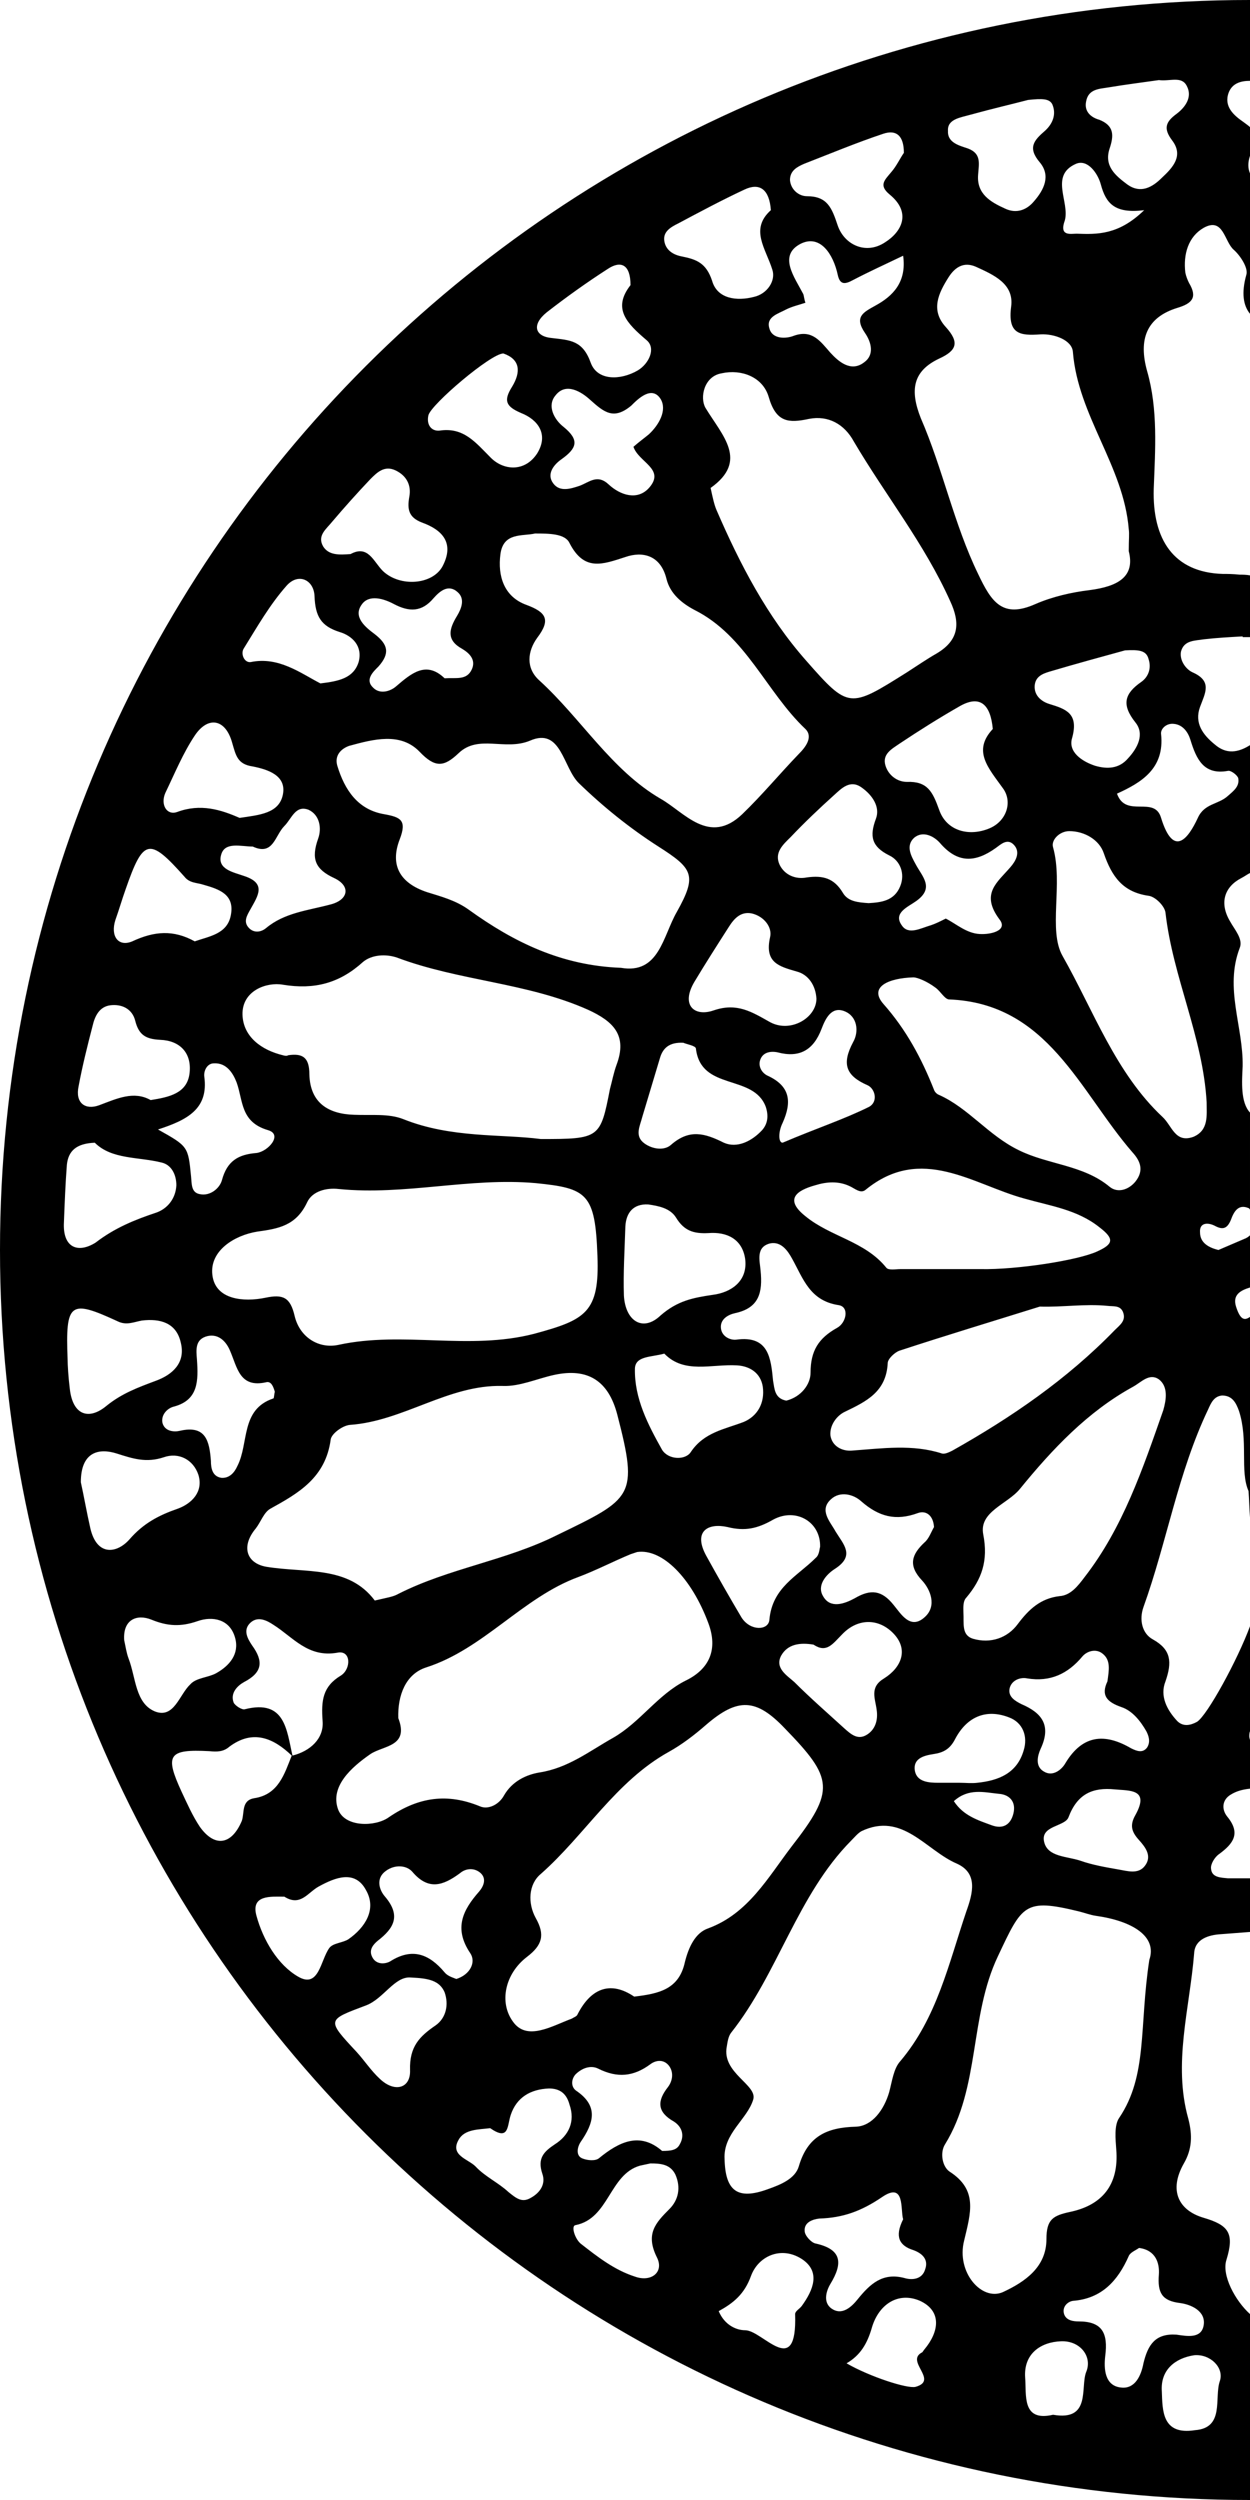 <?xml version="1.0" encoding="utf-8"?>
<!-- Generator: Adobe Illustrator 24.2.0, SVG Export Plug-In . SVG Version: 6.00 Build 0)  -->
<svg version="1.1" id="Livello_1" xmlns="http://www.w3.org/2000/svg" xmlns:xlink="http://www.w3.org/1999/xlink" x="0px" y="0px"
	 viewBox="0 0 170.1 340.2" style="enable-background:new 0 0 170.1 340.2;" xml:space="preserve">
<path d="M166.9,307.5c1.1-3.6,0.3-4.7-3.1-5.7c-3.4-1-4.8-3.7-2.7-7.4c1.1-1.9,1.2-3.8,0.6-6.1c-2.1-7.5,0.2-15,0.8-22.5
	c0.1-1.9,1.9-2.5,3.7-2.6c1.3-0.1,2.6-0.2,3.9-0.3v-7.3c-1.4,0-2.3,0-3,0c-1-0.1-2.2-0.1-2.3-1.3c-0.1-0.6,0.5-1.6,1.1-2
	c1.9-1.4,3-2.8,1.1-5.1c-0.8-1-0.7-2.3,0.5-3c0.8-0.5,1.7-0.7,2.6-0.8v-6.6c0-0.1-0.1-0.3-0.1-0.5c0-0.2,0-0.5,0.1-0.7v-14.3
	c-1.7,4.6-5.8,12.1-7.2,13c-0.9,0.5-1.9,0.7-2.7-0.1c-1.4-1.5-2.4-3.4-1.6-5.4c0.9-2.6,0.8-4.3-1.7-5.7c-1.5-0.8-1.9-2.7-1.3-4.4
	c3.2-8.9,4.7-18.3,8.8-26.9c0.4-0.9,0.8-1.8,1.9-1.9c1.4,0,1.9,1,2.3,2.1c1.3,4,0.1,8.2,1.3,10.9c0.1,1.3,0.1,2.4,0.2,3.6v-27.3
	c-0.7,0.5-1.3,0.5-1.9-1.4c-0.5-1.6,0.6-2.2,1.9-2.6v-7.1c-0.2,0.2-0.5,0.4-0.8,0.5c-1.2,0.5-2.3,1-3.5,1.5
	c-1.2-0.3-2.5-0.9-2.5-2.4c-0.1-1.3,1-1.4,2-0.9c1.1,0.6,1.7,0.4,2.2-0.8c0.4-1.1,1-2.2,2.4-1.6c0.1,0,0.1,0.1,0.2,0.2v-13.2
	c-1.3-1.4-1.1-4.2-1-6.3c0.1-5.4-2.5-10.6-0.4-16.1c0.5-1.2-0.7-2.5-1.3-3.6c-1.5-2.5-0.8-4.7,1.5-5.9c0.4-0.2,0.8-0.5,1.2-0.7
	v-17.4c-1.6,1-3.2,1.3-4.8-0.1c-1.6-1.3-2.8-2.9-2-5.1c0.7-1.9,1.7-3.5-1-4.7c-0.9-0.4-1.8-1.6-1.6-2.8c0.4-1.6,1.9-1.5,3.1-1.7
	c1.7-0.2,3.5-0.3,5.3-0.4v0.1c0.3,0,0.7,0,1,0v-8.4c-0.5-0.1-1-0.1-1.4-0.1c-1-0.1-1.6-0.1-2.3-0.1c-6.7-0.2-9.6-4.7-9.4-11.6
	c0.2-5.3,0.6-10.8-0.9-16c-1.2-4.3-0.1-7.3,4.1-8.6c2-0.6,2.8-1.4,1.6-3.4c-0.2-0.4-0.4-0.9-0.5-1.4c-0.3-2.5,0.4-4.9,2.5-6.1
	c2.7-1.5,2.8,1.9,4.1,3c0.9,0.8,2,2.5,1.7,3.4c-0.7,2.5-0.4,4.2,0.5,5.3V23.6c-0.3-0.7-0.3-1.5,0-2.4v-3.9c-0.2-0.2-0.5-0.4-0.9-0.7
	c-1.3-0.9-2.7-2.1-2-4c0.5-1.3,1.7-1.6,2.9-1.6V0C76.1,0,0,76.1,0,170.1s76.1,170.1,170.1,170.1v-25.3
	C168.1,313.1,166.2,309.6,166.9,307.5z M156,235.6c0.3,0.6,0.6,1.4,0.1,2.2c-0.6,0.8-1.4,0.5-2.2,0.1c-3.6-2.1-6.6-1.8-8.9,2
	c-0.5,0.9-1.7,1.9-2.9,1.2c-1.3-0.7-0.9-2.2-0.5-3.1c1.5-3.2,0.2-4.9-2.6-6.1c-0.8-0.4-1.9-1-1.6-2.2c0.3-1.1,1.5-1.5,2.4-1.3
	c3.1,0.5,5.5-0.6,7.5-3c0.6-0.7,1.8-1.1,2.7-0.4c1.2,0.9,0.9,2.3,0.7,3.8c-0.9,1.9-0.1,2.8,1.9,3.5
	C154.1,232.8,155.2,234.2,156,235.6z M155,250.4c0.9,1,1.8,2.2,0.8,3.5c-0.9,1.2-2.4,0.7-3.6,0.5c-1.7-0.3-3.5-0.6-5.2-1.2
	c-1.8-0.6-4.4-0.5-4.9-2.5c-0.6-2.3,2.8-2.1,3.3-3.4c1.2-3.2,3.3-4.1,6.3-3.8c2,0.2,4.8-0.1,2.8,3.5
	C153.7,248.4,154,249.3,155,250.4z M98.9,278.5c0.1-0.6,0.2-1.4,0.6-1.9c6.4-8.1,9-18.7,16.3-26.1c0.5-0.5,0.9-1,1.4-1.3
	c5.6-2.7,8.8,2.6,13,4.4c2.9,1.3,2.2,4,1.3,6.5c-2.4,7.1-4,14.5-9,20.4c-0.9,1-1.1,2.7-1.5,4.2c-0.7,2.4-2.3,4.6-4.5,4.7
	c-4,0.1-6.6,1.3-7.8,5.4c-0.5,1.7-2.5,2.5-4.2,3.1c-4.1,1.5-5.8,0.3-5.9-4.1c-0.2-3.5,3.1-5.4,3.9-8.1
	C103.1,283.7,98.2,282.1,98.9,278.5z M64,265.8c0.8,1.2,0,2.9-1.9,3.5c-0.5-0.2-1.2-0.4-1.6-0.9c-2.1-2.5-4.4-3.4-7.4-1.5
	c-0.7,0.4-2,0.5-2.5-0.7c-0.4-0.9,0.2-1.6,0.8-2.1c2.2-1.7,3.2-3.4,1-6c-0.8-0.9-1.3-2.5,0.1-3.5c1.2-0.9,2.8-0.8,3.6,0.1
	c2.2,2.6,4.2,1.9,6.5,0.2c0.7-0.6,1.8-0.8,2.7-0.1c1,0.8,0.5,1.9-0.1,2.6C63,259.9,61.7,262.4,64,265.8z M65.3,245.8
	c-4.4-1.8-8.3-1.3-12.4,1.5c-1.8,1.3-6,1.4-6.9-1.1c-1.1-3.1,1.8-5.7,4.4-7.5c1.8-1.2,5.3-1,3.8-4.9c-0.1-3.1,1-6,3.8-6.9
	c7.8-2.5,13.1-9.5,20.7-12.3c2.4-0.9,4.7-2.1,7.1-3.1c0.3-0.1,0.6-0.2,0.9-0.3c3.4-0.5,7.4,3.5,9.7,9.7c1.3,3.5,0.2,6.2-3.1,7.8
	c-3.8,1.9-6.2,5.7-9.9,7.8c-3.2,1.8-6.1,4.1-10,4.7c-1.8,0.3-3.7,1.2-4.8,3.1C67.9,245.6,66.4,246.3,65.3,245.8z M43.9,234.2
	c0.2,2.4-1.7,4.1-4.1,4.7c-0.8-3.5-1-7.7-6.5-6.3c-0.4,0.1-1.3-0.5-1.5-0.9c-0.5-1.3,0.5-2.3,1.4-2.8c2.5-1.3,2.7-2.8,1.1-5
	c-0.6-0.9-1.3-2.1-0.2-3.1c1-0.9,2.2-0.3,3.1,0.3c2.7,1.7,4.7,4.5,8.7,3.8c1.9-0.4,1.9,2.2,0.5,3.1
	C43.9,229.5,43.7,231.4,43.9,234.2z M27.8,146.5c-0.1-0.8,0.4-1.8,1.3-1.8c1.7-0.1,2.6,1.3,3.1,2.6c0.9,2.5,0.5,5.4,4.3,6.5
	c2,0.6,0,2.9-1.6,3.1c-2.5,0.2-4,1.1-4.7,3.7c-0.3,1.1-1.6,2.2-3,1.9c-1.2-0.2-1.1-1.4-1.2-2.4c-0.4-4.1-0.4-4.1-4.5-6.4
	C25.5,152.4,28.4,150.9,27.8,146.5z M45.5,119.5c2.3,1.1,1.9,3-0.6,3.6c-3,0.8-6.2,1.1-8.7,3.2c-0.6,0.5-1.5,0.7-2.2,0.1
	c-1-0.9-0.4-1.8,0.1-2.7c1-1.8,2.2-3.5-0.9-4.5c-1.4-0.5-3.7-0.9-3.1-2.9c0.5-1.8,2.7-1.1,4.3-1.1c2.8,1.3,3-1.5,4.3-2.8
	c1-1,1.5-2.9,3.3-2.2c1.5,0.7,1.8,2.5,1.3,3.9C42.3,116.9,42.9,118.3,45.5,119.5z M62.9,88.3c1,0.6,1.9,1.5,1.3,2.8
	c-0.7,1.5-2.1,1.1-3.7,1.2c-2.5-2.4-4.5-0.7-6.6,1.1c-0.8,0.7-2.2,1.1-3.1,0.2c-1.2-1.1,0-2.2,0.7-2.9c1.6-1.8,1.3-3-0.5-4.4
	c-1.2-0.9-3-2.3-1.8-4c1-1.5,3.1-0.8,4.4-0.1c2.1,1.1,3.8,1.1,5.4-0.8c0.8-0.9,2-2,3.3-0.8c1,0.9,0.5,2.2-0.1,3.2
	C61.1,85.6,60.7,87.1,62.9,88.3z M57.1,102.3c2.1,2.2,3.3,2.1,5.3,0.2c2.7-2.6,6.3-0.3,9.7-1.7c4.3-1.9,4.5,3.7,6.7,5.8
	c3.3,3.2,6.9,6.1,10.8,8.6c4.7,3,5.3,3.9,2.5,8.9c-1.9,3.3-2.4,8.5-7.6,7.6c-8.1-0.3-14.6-3.5-20.7-7.9c-1.8-1.3-3.8-1.8-5.7-2.4
	c-3.6-1.2-5.1-3.6-3.7-7.2c1-2.6,0.1-3-2.1-3.4c-3.6-0.6-5.4-3.3-6.4-6.6c-0.4-1.4,0.5-2.3,1.6-2.7C50.8,100.6,54.5,99.6,57.1,102.3
	z M136.5,107.3c1.3,1.8,0.5,4.4-1.8,5.4c-2.8,1.2-5.9,0.4-6.9-2.5c-0.9-2.5-1.6-3.9-4.4-3.8c-1.3,0-2.5-0.9-2.9-2.2
	c-0.5-1.6,0.9-2.3,1.9-3c2.7-1.8,5.4-3.5,8.2-5.1c2.8-1.6,4.2-0.2,4.5,3.1C132.3,102.2,134.5,104.5,136.5,107.3z M125.5,215.1
	c1.1,1.2,2,3.4,0.4,4.9c-2,1.9-3.3-0.4-4.3-1.6c-1.6-2-3.1-2.2-5.3-0.9c-1.3,0.7-3.3,1.5-4.3-0.3c-0.9-1.5,0.5-3,1.6-3.7
	c2.8-1.8,1.2-3.3,0.1-5.1c-0.7-1.3-2.3-2.9-0.6-4.4c1.2-1.1,3-0.7,4.1,0.3c2.4,2.1,4.7,2.7,7.7,1.6c1.1-0.4,2.1,0.3,2.2,1.9
	c-0.4,0.7-0.7,1.6-1.3,2.1C124.1,211.5,123.5,213,125.5,215.1z M41.8,163.6c0.7-1.5,2.6-2,4.3-1.8c9,0.9,17.8-1.6,26.8-0.8
	c7,0.7,8.1,1.4,8.4,9.9c0.3,7.7-1.6,8.7-8.6,10.6c-8.9,2.3-17.8-0.4-26.6,1.5c-2.7,0.6-5.3-1-6-3.9c-0.6-2.6-1.6-3-4-2.5
	c-2.9,0.6-6.8,0.3-7.2-3.1c-0.4-3.3,3-5.4,6.1-5.9C37.9,167.2,40.3,166.8,41.8,163.6z M38.5,143.6c-2.9-0.7-5.4-2.5-5.5-5.5
	c-0.1-3.3,3.3-4.5,5.5-4.1c4.3,0.7,7.7-0.2,10.9-3.1c1.2-1,3.1-1.1,4.6-0.6c8.5,3.2,17.7,3.4,26,7.1c3.5,1.6,5.4,3.5,3.9,7.5
	c-0.4,1.1-0.6,2.2-0.9,3.3c-1.3,6.7-1.4,6.8-9.4,6.8c-5.4-0.7-12.2-0.1-18.7-2.7c-2-0.8-4.4-0.5-6.7-0.6c-3.5-0.1-6-1.6-6.1-5.5
	c0-2.3-0.9-2.9-2.9-2.6C39.1,143.7,38.8,143.7,38.5,143.6z M45,195.9c0.1-0.8,1.6-1.9,2.6-2c7.3-0.5,13.4-5.5,20.8-5.3
	c2.3,0.1,4.7-1,7-1.5c4.6-1,7.4,0.8,8.6,5.4c2.9,11.2,2.1,11.4-8.2,16.4c-7,3.5-14.7,4.5-21.6,8c-0.7,0.4-1.5,0.5-3.2,0.9
	c-3.6-4.8-9.4-3.7-14.8-4.6c-2.7-0.5-3.4-2.8-1.4-5.2c0.7-0.9,1.1-2.2,2-2.7C40.6,203.2,44.3,201.1,45,195.9z M84.9,176.3
	c-0.1-3.1,0.1-6.2,0.2-9.4c0.1-1.9,1.1-3.1,3.1-3c1.4,0.2,3,0.5,3.8,1.8c1.1,1.8,2.4,2.2,4.4,2.1c2.5-0.2,4.6,0.8,5,3.5
	c0.4,3.1-2,4.6-4.4,4.9c-2.7,0.4-4.8,0.8-7.1,2.8C87.5,181.3,85.1,179.8,84.9,176.3z M108.4,132.2c1.6,0.4,2.6,1.9,2.7,3.7
	c0,2.6-3.5,4.7-6.3,3.2c-2.5-1.4-4.5-2.7-7.7-1.6c-2.6,0.9-4.5-0.7-2.6-3.9c1.5-2.5,3.1-5,4.7-7.5c0.7-1.1,1.6-2.1,3.1-1.8
	c1.7,0.4,2.8,1.9,2.5,3.2C104,131,106,131.5,108.4,132.2z M121,116.4c1.5,0.7,2.2,2.5,1.5,4.2c-0.8,2-2.6,2.2-4.3,2.3
	c-1.4-0.1-2.8-0.2-3.5-1.4c-1.2-2-2.7-2.4-4.9-2.1c-1.5,0.3-3-0.3-3.7-1.7c-0.8-1.7,0.5-2.8,1.5-3.8c1.9-2,3.9-3.9,5.9-5.7
	c1-0.9,2.2-2.2,3.8-1c1.4,1,2.5,2.6,1.9,4.2C118.3,113.8,118.6,115.2,121,116.4z M118.3,150.6c-3.4,1.7-7.1,2.9-11.8,4.9
	c-0.6,0-0.6-1.5,0-2.7c1.3-2.9,1-5-2-6.4c-0.7-0.3-1.3-1.1-1.1-2c0.3-1.2,1.4-1.4,2.4-1.2c3,0.8,4.9-0.3,6-3.2
	c0.5-1.3,1.3-3.1,3.1-2.4c1.8,0.7,2,2.8,1.2,4.2c-1.6,3-1,4.6,2,5.9C119.1,148.2,119.5,149.9,118.3,150.6z M139.4,163.1
	c3.5,1,7.2,1.5,10.2,3.9c2.1,1.6,1.9,2.3-0.3,3.3c-2.6,1.2-10.9,2.5-15.9,2.4c-3.6,0-7.3,0-10.9,0c-0.6,0-1.6,0.2-1.9-0.2
	c-2.9-3.6-7.6-4.2-11-7c-2.9-2.3-1.2-3.5,1.3-4.2c1.6-0.5,3.2-0.6,4.7,0.1c0.7,0.3,1.5,1.1,2.2,0.5
	C125.4,155.7,132.4,161.2,139.4,163.1z M94.7,142.7c0.7,5.8,7.8,3.4,9.5,7.9c0.4,1.2,0.3,2.3-0.5,3.2c-1.4,1.5-3.4,2.5-5.2,1.7
	c-2.6-1.3-4.7-1.9-7.2,0.3c-0.9,0.8-2.5,0.6-3.6-0.2c-1.4-1-0.6-2.4-0.3-3.6c0.8-2.7,1.6-5.3,2.4-8c0.4-1.4,1.3-2.2,3.2-2.1
	C93.4,142.1,94.7,142.3,94.7,142.7z M90.4,184.2c2.7,2.8,6.4,1.4,9.9,1.6c1.7,0.1,3.2,1,3.5,2.9c0.3,2.2-0.7,4-2.6,4.8
	c-2.6,1-5.4,1.4-7.2,4.1c-0.7,1.1-3,1.1-3.9-0.3c-1.9-3.4-3.8-7-3.7-11.1C86.5,184.5,88.6,184.7,90.4,184.2z M100.2,182.3
	c-0.8,0.1-2-0.4-2.1-1.6c-0.1-1.2,1-1.8,1.9-2c3.3-0.7,3.8-2.8,3.5-5.8c-0.1-1.3-0.7-3.2,1.3-3.7c1.5-0.3,2.4,1,3,2.1
	c1.5,2.7,2.4,5.7,6.3,6.3c1.5,0.2,1.1,2.4-0.2,3.1c-2.5,1.4-3.6,3.1-3.6,6.1c0,1.6-1.3,3.3-3.3,3.8c-1.6-0.3-1.6-1.6-1.8-2.7
	C104.9,184.8,104.6,181.7,100.2,182.3z M115.9,197.4c-1.3,0.1-2.7-0.6-2.9-2.1c-0.1-1.4,0.9-2.7,2-3.2c2.9-1.4,5.6-2.7,5.8-6.6
	c0-0.6,1-1.5,1.6-1.7c6.4-2.1,12.7-4,19.1-6c3.1,0.1,6.1-0.4,9.2-0.1c0.8,0.1,1.7-0.1,2.1,0.8c0.5,1.2-0.4,1.8-1.1,2.5
	c-6.5,6.7-14.1,11.9-22.1,16.4c-0.4,0.2-1,0.5-1.4,0.4C124.2,196.5,120.1,197.1,115.9,197.4z M151,161.5c-3.6-3-8.4-3-12.4-5
	c-4.1-2-6.8-5.7-10.8-7.5c-0.3-0.1-0.6-0.4-0.7-0.7c-1.7-4.3-3.8-8.2-6.9-11.7c-2-2.3,0.7-3.5,4.1-3.6c0.5,0,1.8,0.5,3,1.4
	c0.7,0.5,1.2,1.5,1.8,1.6c13.5,0.5,17.8,12.5,25,20.8c1.1,1.2,1.6,2.5,0.4,4C153.6,161.9,152.1,162.4,151,161.5z M137.5,118
	c-1.8,2.1-4.1,3.6-1.5,7.1c1.2,1.5-1.1,2.1-2.7,2c-1.8-0.1-3.2-1.4-4.6-2.1c-0.8,0.4-1.4,0.7-2,0.9c-1.4,0.4-3.1,1.4-4,0
	c-1.2-1.7,0.9-2.5,2-3.3c2.5-1.8,0.8-3.3-0.1-5c-0.6-1.1-1.4-2.5-0.2-3.6c1.2-1,2.7-0.2,3.5,0.7c2.4,2.8,4.8,2.7,7.6,0.7
	c0.7-0.5,1.6-1.4,2.5-0.4C138.9,116,138.2,117.2,137.5,118z M127.5,88.9c-1.4,0.8-2.7,1.7-4.1,2.6c-7.8,4.9-7.9,5-13.7-1.6
	c-5.3-6-9-13.1-12.2-20.5c-0.3-0.7-0.5-1.6-0.8-3c5.2-3.7,1.6-7.1-0.7-10.9c-0.8-1.4-0.2-4.3,2.2-4.7c2.7-0.6,5.6,0.5,6.4,3.2
	c1,3.5,2.7,3.6,5.5,3c2.6-0.5,4.8,0.7,6.1,3.1c4.3,7.3,9.6,13.9,13.1,21.7C130.7,84.8,130.5,87.1,127.5,88.9z M109.6,99.2
	c1.1,1.1,0,2.5-0.9,3.4c-2.6,2.7-5,5.6-7.7,8.2c-4.5,4.3-7.9-0.3-11.1-2.1c-6.7-3.9-10.8-10.9-16.5-16.1c-1.9-1.7-1.6-4-0.3-5.8
	c1.9-2.5,1.2-3.5-1.5-4.5c-3-1.1-3.9-3.9-3.5-6.9c0.4-3,3-2.4,4.7-2.8c1.9,0,4.1,0,4.7,1.3c2,3.9,4.5,2.9,7.6,1.9
	c2.3-0.8,4.8-0.3,5.6,3c0.5,2,2.1,3.3,3.8,4.2C101.5,86.5,104.3,94.2,109.6,99.2z M26.8,185c-0.1-1.3-0.3-2.8,1.5-3.2
	c1.5-0.3,2.5,0.8,3,2c1,2.3,1.3,5.1,4.9,4.3c0.7-0.2,1,0.6,1.2,1.3c-0.1,0.3-0.1,0.9-0.2,0.9c-4.5,1.5-3.3,6.1-4.9,9.2
	c-0.4,0.9-1.1,1.7-2.2,1.6c-1.2-0.2-1.4-1.3-1.4-2.3c-0.2-2.7-0.7-4.9-4.2-4.1c-0.8,0.2-2.1,0.1-2.4-1.1c-0.2-1.1,0.7-2,1.6-2.2
	C27,190.5,27,187.9,26.8,185z M96.1,211.7c-1.8-3.3,0.2-4.5,2.9-3.9c2.4,0.6,4.1,0.2,6.2-1c3.1-1.7,6.5,0.3,6.4,3.7
	c-0.1,0.3-0.1,1.1-0.6,1.5c-2.5,2.5-5.9,4-6.3,8.4c-0.1,1.5-2.6,1.6-3.8-0.3C99.3,217.4,97.7,214.6,96.1,211.7z M106.3,225.3
	c0.9-1.6,2.6-1.8,4.4-1.5c1.8,1.2,2.6-0.1,3.9-1.4c2.1-2.2,4.9-2.2,6.9-0.2c2.2,2.2,1.2,4.7-1.2,6.2c-2,1.2-1.2,2.7-1,4.3
	c0.2,1.4-0.2,2.7-1.4,3.4c-1.2,0.7-2.1-0.1-3-0.9c-2.3-2.1-4.6-4.1-6.8-6.3C107.1,228,105.4,227,106.3,225.3z M129.8,245.1
	c2-1.8,4.1-1.2,6.1-1c1.5,0.1,2.4,1.1,2,2.7c-0.4,1.6-1.5,2.1-2.9,1.6C133.1,247.7,131.1,247.1,129.8,245.1z M133,242.6
	c-0.8,0.1-1.6,0-2.4,0c-1,0-1.9,0-2.9,0c-1.3,0-2.9-0.1-3.2-1.6c-0.3-1.7,1.2-2.1,2.5-2.3c1.4-0.2,2.3-0.7,3-2.1
	c1.6-3,4.2-4.1,7.3-2.9c1.9,0.7,2.6,2.6,2,4.5C138.4,241.3,135.9,242.3,133,242.6z M158.3,191.9c-2.8,8-5.5,16-10.7,22.7
	c-0.9,1.2-1.9,2.5-3.4,2.6c-2.6,0.3-4.2,1.8-5.7,3.8c-1.4,1.9-3.7,2.7-6.1,2c-1.6-0.5-1.2-2.1-1.3-3.6c0-0.5-0.1-1.5,0.4-2
	c2.1-2.5,3-5,2.3-8.6c-0.6-3.1,3.3-4.1,5-6.2c4.4-5.4,9.2-10.5,15.4-13.9c1.1-0.6,2.2-1.9,3.5-1C159,188.7,158.7,190.5,158.3,191.9z
	 M162.4,154.7c-2.5,0.9-2.9-1.5-4.2-2.7c-6.4-6-9.4-14.5-13.6-21.9c-2-3.5,0.1-9.8-1.3-14.8c-0.3-1,0.9-2.2,2.2-2.2
	c2.1,0,4.1,1.2,4.7,3c1.1,3.2,2.6,5.3,6.1,5.8c0.9,0.1,2.2,1.4,2.3,2.3c1,8.8,5.1,16.9,5.6,25.8
	C164.2,151.8,164.5,153.8,162.4,154.7z M158,99.9c-0.1-0.7,0.7-1.5,1.7-1.4c1.3,0.1,2,1.2,2.3,2.2c0.8,2.6,1.8,4.8,5.1,4.2
	c0.4-0.1,1.3,0.6,1.4,1c0.2,1.1-0.6,1.7-1.4,2.4c-1.3,1.2-3.2,1-4.1,3c-1.3,2.8-3.3,5.5-5,0c-0.9-3.1-4.8,0.1-6-3.3
	C155.3,106.5,158.5,104.6,158,99.9z M156.3,89.7c0.4,1.2,0,2.4-1,3.1c-2.3,1.6-2.7,3.1-0.8,5.5c1.3,1.6,0.3,3.5-1,4.9
	c-1.2,1.4-2.8,1.5-4.5,1c-1.8-0.6-3.7-1.9-3.1-3.8c0.9-3.3-0.8-3.9-3.1-4.6c-1-0.3-2.1-1.1-2-2.5c0.1-1.2,1-1.6,2-1.9
	c3.7-1.1,7.4-2.1,10.3-2.9C155,88.4,156,88.5,156.3,89.7z M147.8,13.8c0.3-1.7,1.8-1.7,3-1.9c2.4-0.4,4.8-0.7,6.9-1
	c1.5,0.2,3.1-0.6,3.8,0.8c0.8,1.5-0.2,2.9-1.4,3.8c-1.5,1.1-1.8,2-0.6,3.6c1.6,2.1,0.1,3.7-1.4,5.1c-1.3,1.3-2.9,2.2-4.7,0.9
	c-1.6-1.2-3.2-2.5-2.4-4.9c0.6-1.8,0.6-3.1-1.4-3.9C148.5,16,147.5,15.2,147.8,13.8z M146.4,22.3c1.6-0.7,3,1.3,3.4,2.8
	c0.7,2.6,1.9,4,5.9,3.5c-3.5,3.4-6.4,3.3-9.2,3.2c-0.8,0-2.4,0.4-1.6-1.8C145.6,27.5,142.8,23.9,146.4,22.3z M132.1,15.6
	c2.9-0.8,5.9-1.5,7.8-2c1.9-0.2,2.9-0.2,3.3,0.6c0.6,1.4,0,2.7-1,3.6c-1.5,1.3-2.4,2.3-0.7,4.3c1.5,1.8,0.6,3.7-0.8,5.3
	c-1,1.2-2.4,1.7-3.9,1c-2-0.9-3.9-2-3.7-4.6c0.1-1.5,0.5-2.9-1.4-3.6c-1.2-0.4-2.8-0.8-2.7-2.4C128.9,16.2,130.7,16,132.1,15.6z
	 M127.8,48.8c2.4-1.1,2.8-2.2,0.9-4.3c-2.1-2.3-1-4.6,0.4-6.8c0.9-1.4,2.1-2.1,3.7-1.4c2.4,1.1,5.2,2.3,4.8,5.4
	c-0.5,3.8,1.2,4,4,3.8c1.9-0.1,4.3,0.8,4.4,2.4c0.7,8.7,6.9,15.5,7.6,24.1c0.1,0.7,0,1.3,0,3c0.9,3.5-1.5,4.8-5.3,5.3
	c-2.5,0.3-5.1,0.9-7.4,1.9c-4.5,2-6-0.3-7.8-4.1c-3.3-6.8-4.8-14.3-7.8-21.2C123.8,53.1,124.2,50.5,127.8,48.8z M109.4,22.3
	c3.6-1.4,7.2-2.9,10.8-4.1c1.8-0.6,2.8,0.3,2.8,2.6c-0.5,0.7-1,1.8-1.7,2.6c-0.9,1.1-1.8,1.8-0.2,3.1c2.9,2.4,1.7,5-0.7,6.5
	c-2.6,1.7-5.5,0.3-6.4-2.3c-0.8-2.4-1.4-4-4.2-4c-1.1,0-2.2-0.9-2.3-2.2C107.5,23.2,108.5,22.7,109.4,22.3z M109.3,40
	c-1.2-2.3-3.4-5.2-0.4-6.8c2.7-1.4,4.5,1.4,5.1,4.2c0.3,1.4,1,1.3,2.1,0.7c2.1-1.1,4.3-2.1,6.8-3.3c0.5,3.6-1.4,5.5-3.8,6.8
	c-1.6,0.9-2.9,1.5-1.4,3.7c0.9,1.3,1.3,3-0.1,4c-1.8,1.4-3.5-0.1-4.6-1.3c-1.4-1.6-2.5-3.2-5-2.3c-1,0.4-2.9,0.5-3.3-1
	c-0.5-1.6,1.2-2,2.3-2.6c0.8-0.4,1.7-0.6,2.6-0.9C109.4,40.6,109.4,40.2,109.3,40z M92.3,30.4c3-1.6,6-3.2,9-4.6
	c2.1-1,3.4,0,3.6,2.8c-2.9,2.6-0.7,5.2,0.2,8.1c0.5,1.5-0.7,3.3-2.5,3.7c-2.3,0.6-5,0.3-5.7-2.2c-0.8-2.4-2.1-2.9-4.1-3.3
	c-1.1-0.2-2.2-0.8-2.4-2.1S91.3,30.9,92.3,30.4z M89.9,54.3c0.9,1.5-0.2,3.5-1.6,4.8c-0.6,0.5-1.3,1-2.1,1.7c0.7,2.1,4.3,3,2.2,5.5
	c-1.6,1.9-4,1.1-5.6-0.4c-1.5-1.4-2.6-0.3-3.9,0.2c-1.2,0.4-2.7,0.9-3.6-0.3c-1-1.3,0.1-2.6,1.1-3.3c2.1-1.5,2.5-2.6,0.3-4.4
	c-1.3-1-2.3-2.9-1.1-4.3c1.4-1.8,3.5-0.5,4.7,0.6c1.9,1.7,3.2,2.8,5.6,0.8C86.8,54.3,88.7,52.4,89.9,54.3z M74.4,42.5
	c2.7-2.1,5.5-4.1,8.3-5.9c1.8-1.2,3.1-0.6,3.1,2.2C83.3,42,85.3,44,88,46.3c1.3,1.1,0.3,3.2-1.2,4.1c-2.4,1.4-5.5,1.4-6.4-1
	c-1.1-3.1-2.8-3.1-5.3-3.4C72.8,45.8,72.3,44.2,74.4,42.5z M58.3,56.5c0.4-1.5,8.5-8.4,10.2-8.4c2.3,0.8,2.4,2.5,1.2,4.5
	c-1.2,1.9-0.9,2.7,1.2,3.6c2.3,0.9,3.8,2.9,2.2,5.5c-1.7,2.6-4.6,2.3-6.3,0.6c-2.1-2.1-3.7-4.2-7-3.7C58.7,58.7,58,57.8,58.3,56.5z
	 M45.2,71c1.7-2,3.4-3.9,5.2-5.8c0.9-0.9,1.9-1.9,3.4-1.2s2.2,2,1.9,3.6c-0.3,1.7-0.1,2.8,1.7,3.5c2.8,1,4.5,2.8,2.8,6
	c-1.4,2.5-5.8,2.8-8.1,0.6c-1.3-1.3-2-3.6-4.4-2.3c-1.5,0.1-2.9,0.2-3.7-1C43.1,72.9,44.4,72,45.2,71z M33.2,88.2
	c1.8-2.9,3.5-5.9,5.8-8.5c1.6-1.8,3.7-0.8,3.8,1.4c0.1,2.8,0.9,4.1,3.4,4.9c1.7,0.5,3.2,1.9,2.6,4.1c-0.7,2.2-2.7,2.6-5.2,2.9
	c-2.7-1.4-5.7-3.7-9.5-2.9C33.2,90.2,32.7,88.9,33.2,88.2z M22.5,107.9c1.3-2.7,2.4-5.4,4-7.8c1.8-2.7,4.2-2.3,5.1,1
	c0.5,1.7,0.7,2.9,2.8,3.2c2,0.4,4.6,1.2,4.1,3.8c-0.5,2.6-3.2,2.8-5.9,3.2c-2.5-1.1-5.3-2-8.5-0.8C22.7,111,21.8,109.5,22.5,107.9z
	 M15.7,125.2c0.5-1.4,0.9-2.8,1.4-4.2c2.4-6.9,3.2-7.1,8-1.7c0.7,0.9,1.7,0.8,2.6,1.1c2.1,0.6,4.3,1.3,3.7,4.2
	c-0.5,2.5-2.9,2.8-4.9,3.5c-2.9-1.6-5.5-1.4-8.5,0C16.1,128.9,15,127.4,15.7,125.2z M10.7,147.8c0.5-2.7,1.2-5.5,1.9-8.2
	c0.3-1.3,0.9-2.6,2.4-2.8c1.6-0.2,3,0.5,3.4,2.1c0.5,2,1.5,2.5,3.4,2.6c2.7,0.1,4.3,1.8,4,4.5c-0.3,2.8-2.8,3.3-5.3,3.7
	c-2.3-1.3-4.6-0.2-7,0.7C11.6,151.1,10.2,150.1,10.7,147.8z M8.7,166.3c0.1-2.6,0.2-5.2,0.4-7.8c0.2-1.9,1.3-2.9,3.8-3
	c2.3,2.3,5.9,1.9,9.1,2.7c1.3,0.3,2,1.6,2,3.1c-0.1,1.9-1.3,3.2-2.7,3.7c-3,1-5.7,2.1-8.3,4.1C10.6,170.6,8.5,169.8,8.7,166.3z
	 M9.5,189c-0.2-1.6-0.3-3.3-0.3-4c-0.3-7.8,0.3-8.2,6.8-5.2c1.2,0.6,2.2,0.1,3.3-0.1c2.5-0.3,4.7,0.3,5.3,3c0.7,2.8-1.2,4.4-3.4,5.2
	c-2.4,0.9-4.6,1.7-6.7,3.4C12.1,193.3,9.9,192.6,9.5,189z M12.3,208c-0.5-2.2-0.9-4.5-1.3-6.3c0-4.1,2.4-4.7,4.9-3.9
	c2.2,0.7,4,1.3,6.4,0.5c2-0.7,4,0.3,4.7,2.4c0.7,2.3-0.9,3.9-2.8,4.6c-2.6,0.9-4.7,2-6.6,4.2C15.9,211.4,13.2,211.8,12.3,208z
	 M21.1,232.9c-2.7-1.1-2.6-4.6-3.6-7.2c-0.3-0.8-0.4-1.6-0.6-2.5c-0.2-2.8,1.7-3.6,3.7-2.8c2.2,0.9,4,1,6.3,0.2
	c2-0.7,4.4-0.3,5.1,2.3c0.6,2.2-0.8,3.8-2.6,4.8c-1.1,0.6-2.7,0.6-3.5,1.5C24.4,230.6,23.7,233.9,21.1,232.9z M32.9,247.8
	c-1.4,3.3-3.7,3.6-5.7,0.8c-1-1.5-1.7-3.1-2.5-4.8c-2.3-5-1.8-5.8,3.8-5.5c1,0.1,1.9,0.1,2.7-0.6c3.2-2.4,6-1.2,8.5,1.2
	c-1,2.5-1.8,5.3-5.1,5.8C32.8,245,33.3,246.7,32.9,247.8z M44.8,265.1c-1.2,1.7-1.4,5.5-4.2,3.9c-2.8-1.6-4.8-5-5.7-8.3
	c-0.8-2.9,2-2.6,3.8-2.6c2.2,1.4,3.2-0.6,4.7-1.4c2.2-1.2,4.9-2.3,6.4,0.5c1.5,2.6-0.1,5.1-2.4,6.7
	C46.6,264.4,45.3,264.4,44.8,265.1z M59.3,275.6c-2.2,1.5-3.6,2.9-3.5,6.1c0.1,2.5-2.1,3.1-4.1,1.2c-1.2-1.1-2.1-2.5-3.2-3.7
	c-4.1-4.4-4-4.3,1.3-6.3c2.4-0.9,3.9-4,6.1-3.8c2.4,0.1,3.9,0.4,4.6,2C61.1,272.8,60.7,274.6,59.3,275.6z M75.5,291.8
	c-1.5,1-2.4,1.9-1.7,4c0.5,1.4-0.3,2.6-1.6,3.3c-1.2,0.7-2,0-3-0.8c-1.4-1.3-3.2-2.1-4.5-3.5c-1-1-3.5-1.5-2.3-3.6
	c0.8-1.5,2.8-1.4,4.3-1.6c2.6,1.8,2.3-0.3,2.8-1.8c0.8-2.4,2.7-3.5,5.2-3.6c1.5,0,2.4,0.7,2.8,2.2C78.3,288.7,77.4,290.6,75.5,291.8
	z M91.1,300.6c-1.9,1.9-3.3,3.4-1.7,6.6c1,2-0.8,3.4-3,2.6c-2.8-0.9-5.1-2.7-7.4-4.5c-0.8-0.7-1.3-2.4-0.7-2.5
	c4.6-0.9,4.6-6.9,8.8-8.1c0.5-0.1,0.9-0.2,1.4-0.3c1.4,0,2.7,0.1,3.4,1.5C92.7,297.7,92.3,299.4,91.1,300.6z M92.5,291.8
	c-0.4,0.8-1.2,0.9-2.4,0.9c-3-2.6-5.8-1.3-8.6,1c-0.5,0.4-1.6,0.3-2.3,0c-0.9-0.4-0.6-1.6-0.2-2.2c1.8-2.6,2.5-4.9-0.6-7
	c-0.7-0.5-0.7-1.5-0.1-2.2c0.9-0.9,2.1-1.3,3.1-0.8c2.6,1.3,4.8,1.1,7.1-0.6c0.8-0.6,1.9-0.7,2.6,0.3c0.6,0.9,0.4,2-0.2,2.8
	c-1.5,1.9-1.5,3.4,0.8,4.7C92.8,289.4,93.2,290.6,92.5,291.8z M93.2,267c-0.8,3.7-3.5,4.3-6.9,4.7c-3.1-2.1-5.8-1.3-7.7,2.4
	c-0.1,0.3-0.5,0.4-0.8,0.6c-2.7,1-6.1,3.1-8,0.4c-1.9-2.6-1.1-6.5,1.9-8.8c2.1-1.6,2.5-3,1.2-5.3c-1.1-2-1-4.6,0.7-6
	c6-5.3,10.2-12.6,17.4-16.6c1.8-1,3.5-2.3,5.1-3.7c4.3-3.7,6.8-3.6,10.7,0.5c6.6,6.8,6.9,8.4,0.9,16.1c-3.2,4.2-5.9,9.1-11.3,11.1
	C94.6,263,93.7,265,93.2,267z M109.1,313.8c-0.3,0.4-0.9,0.7-0.9,1.1c0.3,9-4.4,2.2-6.8,2.2c-1.2,0-2.8-0.7-3.6-2.6
	c2-1.1,3.5-2.3,4.4-4.8c1-2.7,4.1-4.1,6.9-2.3C111.7,309.1,110.7,311.6,109.1,313.8z M113.4,314.3c-1.5-0.8-1-2.5-0.4-3.5
	c1.7-2.8,1.6-4.7-2-5.5c-0.6-0.1-1.5-1.1-1.5-1.7c-0.1-1.2,1.1-1.6,2-1.7c3.2-0.1,5.7-1,8.5-2.9c3.2-2.2,2.5,1.7,2.9,3
	c-1.2,2.4-0.5,3.6,1.4,4.2c1.1,0.4,2.1,1.2,1.6,2.6c-0.4,1.4-1.8,1.5-2.8,1.2c-3-0.8-4.7,0.8-6.4,2.9
	C115.9,313.9,114.7,315,113.4,314.3z M125.8,319.7c-0.1,0.1-0.2,0.3-0.3,0.4c-2.4,1.2,2.3,3.8-0.9,4.7c-1.1,0.3-6.3-1.4-9.4-3.2
	c1.9-1.1,2.8-2.7,3.4-4.7c0.9-3.3,3.6-5.1,6.6-3.8C128.2,314.5,127.8,317.3,125.8,319.7z M131.2,304.9c0.9-3.8,1.9-6.9-2-9.4
	c-1-0.7-1.3-2.6-0.6-3.7c4.8-7.8,3.3-17.4,7.2-25.6c3.3-7,3.6-7.9,11-6.1c0.8,0.2,1.6,0.5,2.3,0.6c5,0.7,8.4,2.8,7.3,6
	c-1.4,9.1-0.2,15.7-4.1,21.5c-0.7,1-0.5,2.9-0.4,4.3c0.4,4.9-2,7.6-6.3,8.5c-2.3,0.5-3.2,1-3.2,3.7c0,3.8-2.9,5.8-5.9,7.2
	C133.6,313.2,130.1,309.2,131.2,304.9z M147.8,322.8c-0.8,2.1,0.7,6.7-4.5,5.8c-4.3,1-3.6-2.7-3.8-5.1c-0.2-3.2,2.1-4.8,4.9-4.9
	C147,318.5,148.7,320.7,147.8,322.8z M155.6,321.6c-0.3,1.6-1.1,3.5-3,3.3c-2.3-0.2-2.4-2.6-2.2-4.3c0.4-3.1-0.4-4.7-3.6-4.7
	c-0.7,0-1.7-0.1-2-1c-0.3-1,0.5-1.7,1.2-1.8c3.9-0.3,6.1-2.7,7.6-6.1c0.2-0.5,1-0.8,1.4-1.1c2.3,0.3,2.8,2.1,2.7,3.6
	c-0.2,2.5,0.4,3.6,2.9,3.9c1.5,0.2,3.5,1.1,3.2,3c-0.3,1.9-2.3,1.5-3.7,1.3C157.2,317.5,156.2,319.1,155.6,321.6z M166,324
	c-0.8,2.3,0.7,6.4-3.4,6.7c-4.5,0.7-4.4-2.7-4.5-5.3c-0.2-2.9,1.8-4.5,4.4-4.9C164.7,320.3,166.6,322.2,166,324z"/>
</svg>
